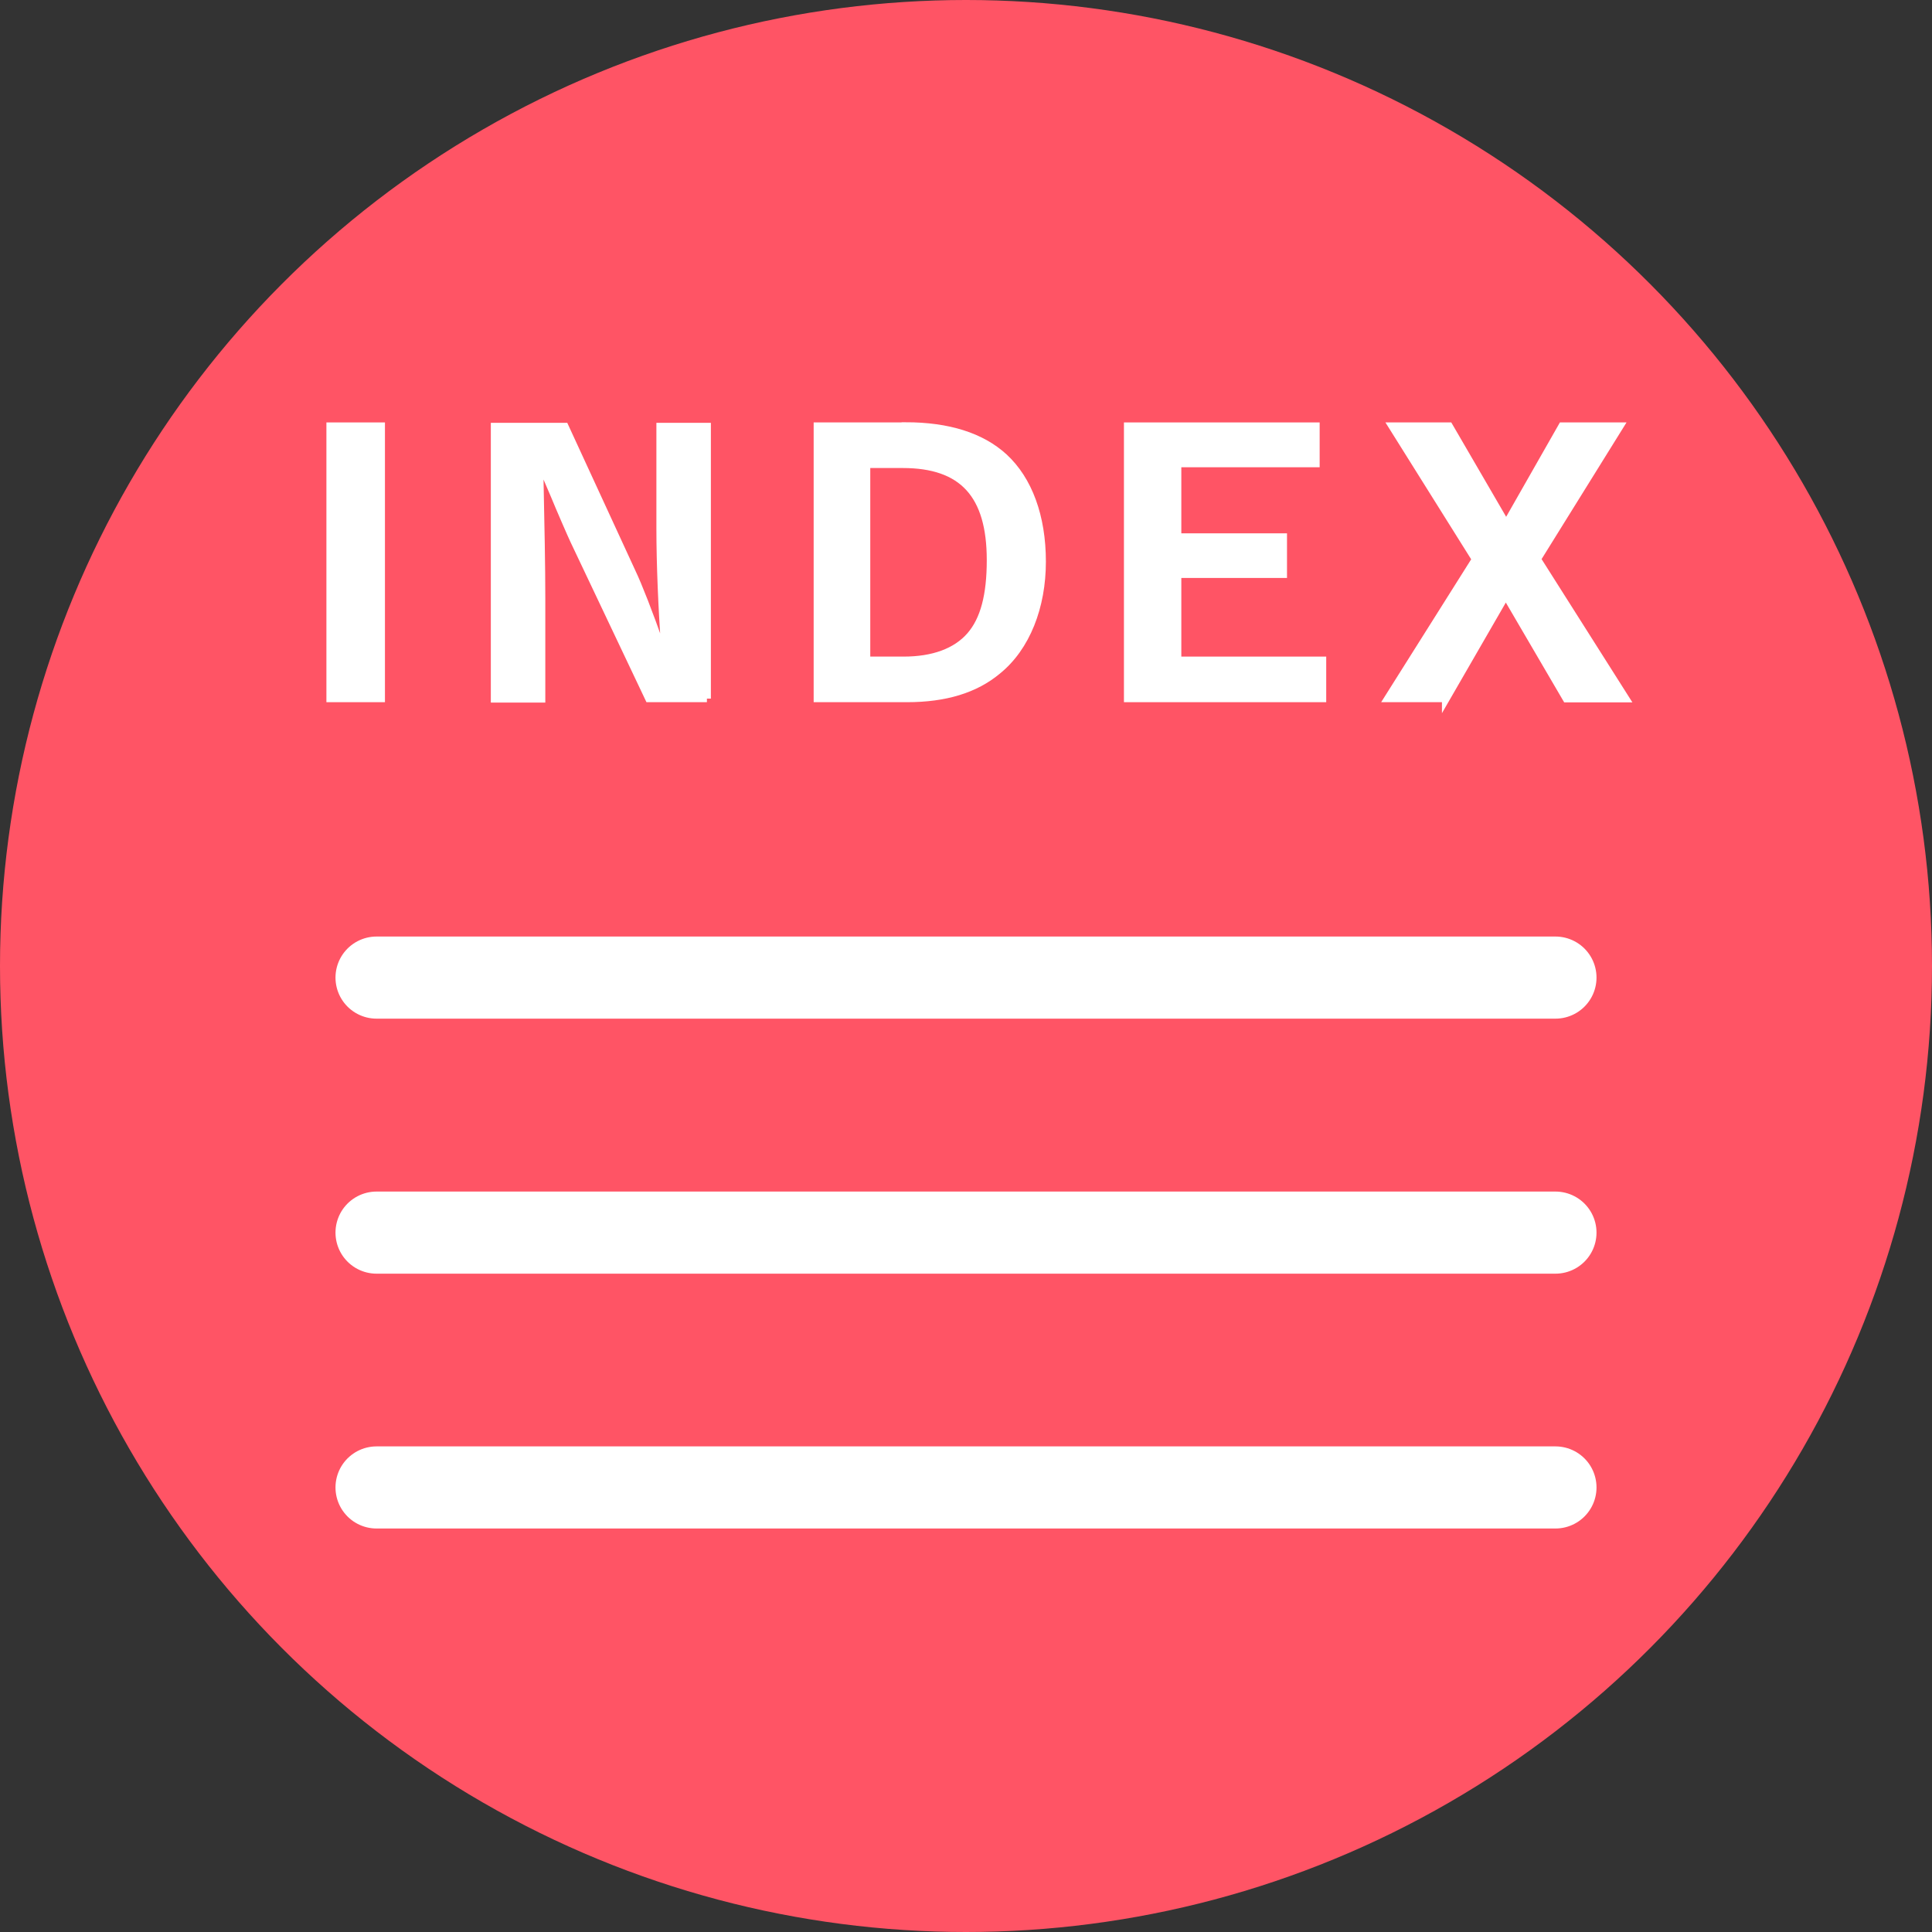 <?xml version="1.0" encoding="UTF-8"?>
<svg id="_レイヤー_2" data-name="レイヤー 2" xmlns="http://www.w3.org/2000/svg" viewBox="0 0 100 100">
  <rect x="0" y="0" width="100" height="100" fill="#333333" stroke="none"/>
  <defs>
    <style>
      .cls-1 {
        fill: #ff5465;
        stroke-width: 0px;
      }

      .cls-2 {
        stroke-linecap: round;
        stroke-linejoin: round;
        stroke-width: 4.25px;
      }

      .cls-2, .cls-3 {
        fill: #fff;
        stroke: #fff;
      }

      .cls-3 {
        stroke-miterlimit: 10;
        stroke-width: .41px;
      }
    </style>
  </defs>
  <g id="_選択ヘッダー_フッター" data-name="選択ヘッダー+フッター">
    <g>
      <circle class="cls-1" cx="50" cy="50" r="50"/>
      <g>
        <path class="cls-3" d="M19.72,36.14h-2.62v-14.07h2.62v14.07Z"/>
        <path class="cls-3" d="M36.59,36.14h-3l-3.88-8.18c-.12-.25-.78-1.77-.99-2.29q-.36-.85-.54-1.26h-.26c.06,2.91.1,4.91.1,6.56v5.19h-2.41v-14.07h3.62l3.48,7.55c.32.67.88,2.1,1.47,3.78h.24c-.14-1.82-.24-4.25-.24-6.05v-5.28h2.41v14.07Z"/>
        <path class="cls-3" d="M46.87,22.06c2.21,0,3.92.54,5.09,1.61,1.27,1.17,1.97,3.07,1.97,5.4s-.81,4.43-2.31,5.64c-1.15.96-2.7,1.43-4.67,1.43h-4.63v-14.07h4.55ZM44.84,34.19h1.93c1.53,0,2.72-.43,3.46-1.28.72-.83,1.05-2.1,1.05-3.92,0-3.4-1.45-4.97-4.55-4.97h-1.89v10.17Z"/>
        <path class="cls-3" d="M68.1,22.06v1.92h-7.16v3.83h5.47v1.9h-5.47v4.48h7.5v1.95h-10.06v-14.07h9.72Z"/>
        <path class="cls-3" d="M74.84,36.14h-2.98l4.53-7.19-4.31-6.88h2.92l2.96,5.09,2.9-5.09h2.96l-4.27,6.87,4.57,7.21h-3.04l-3.14-5.37-3.1,5.37Z"/>
      </g>
      <g>
        <line class="cls-2" x1="19.49" y1="50.6" x2="80.51" y2="50.6"/>
        <line class="cls-2" x1="19.49" y1="63.8" x2="80.51" y2="63.8"/>
        <line class="cls-2" x1="19.49" y1="76.99" x2="80.51" y2="76.99"/>
      </g>
    </g>
  </g>
</svg>